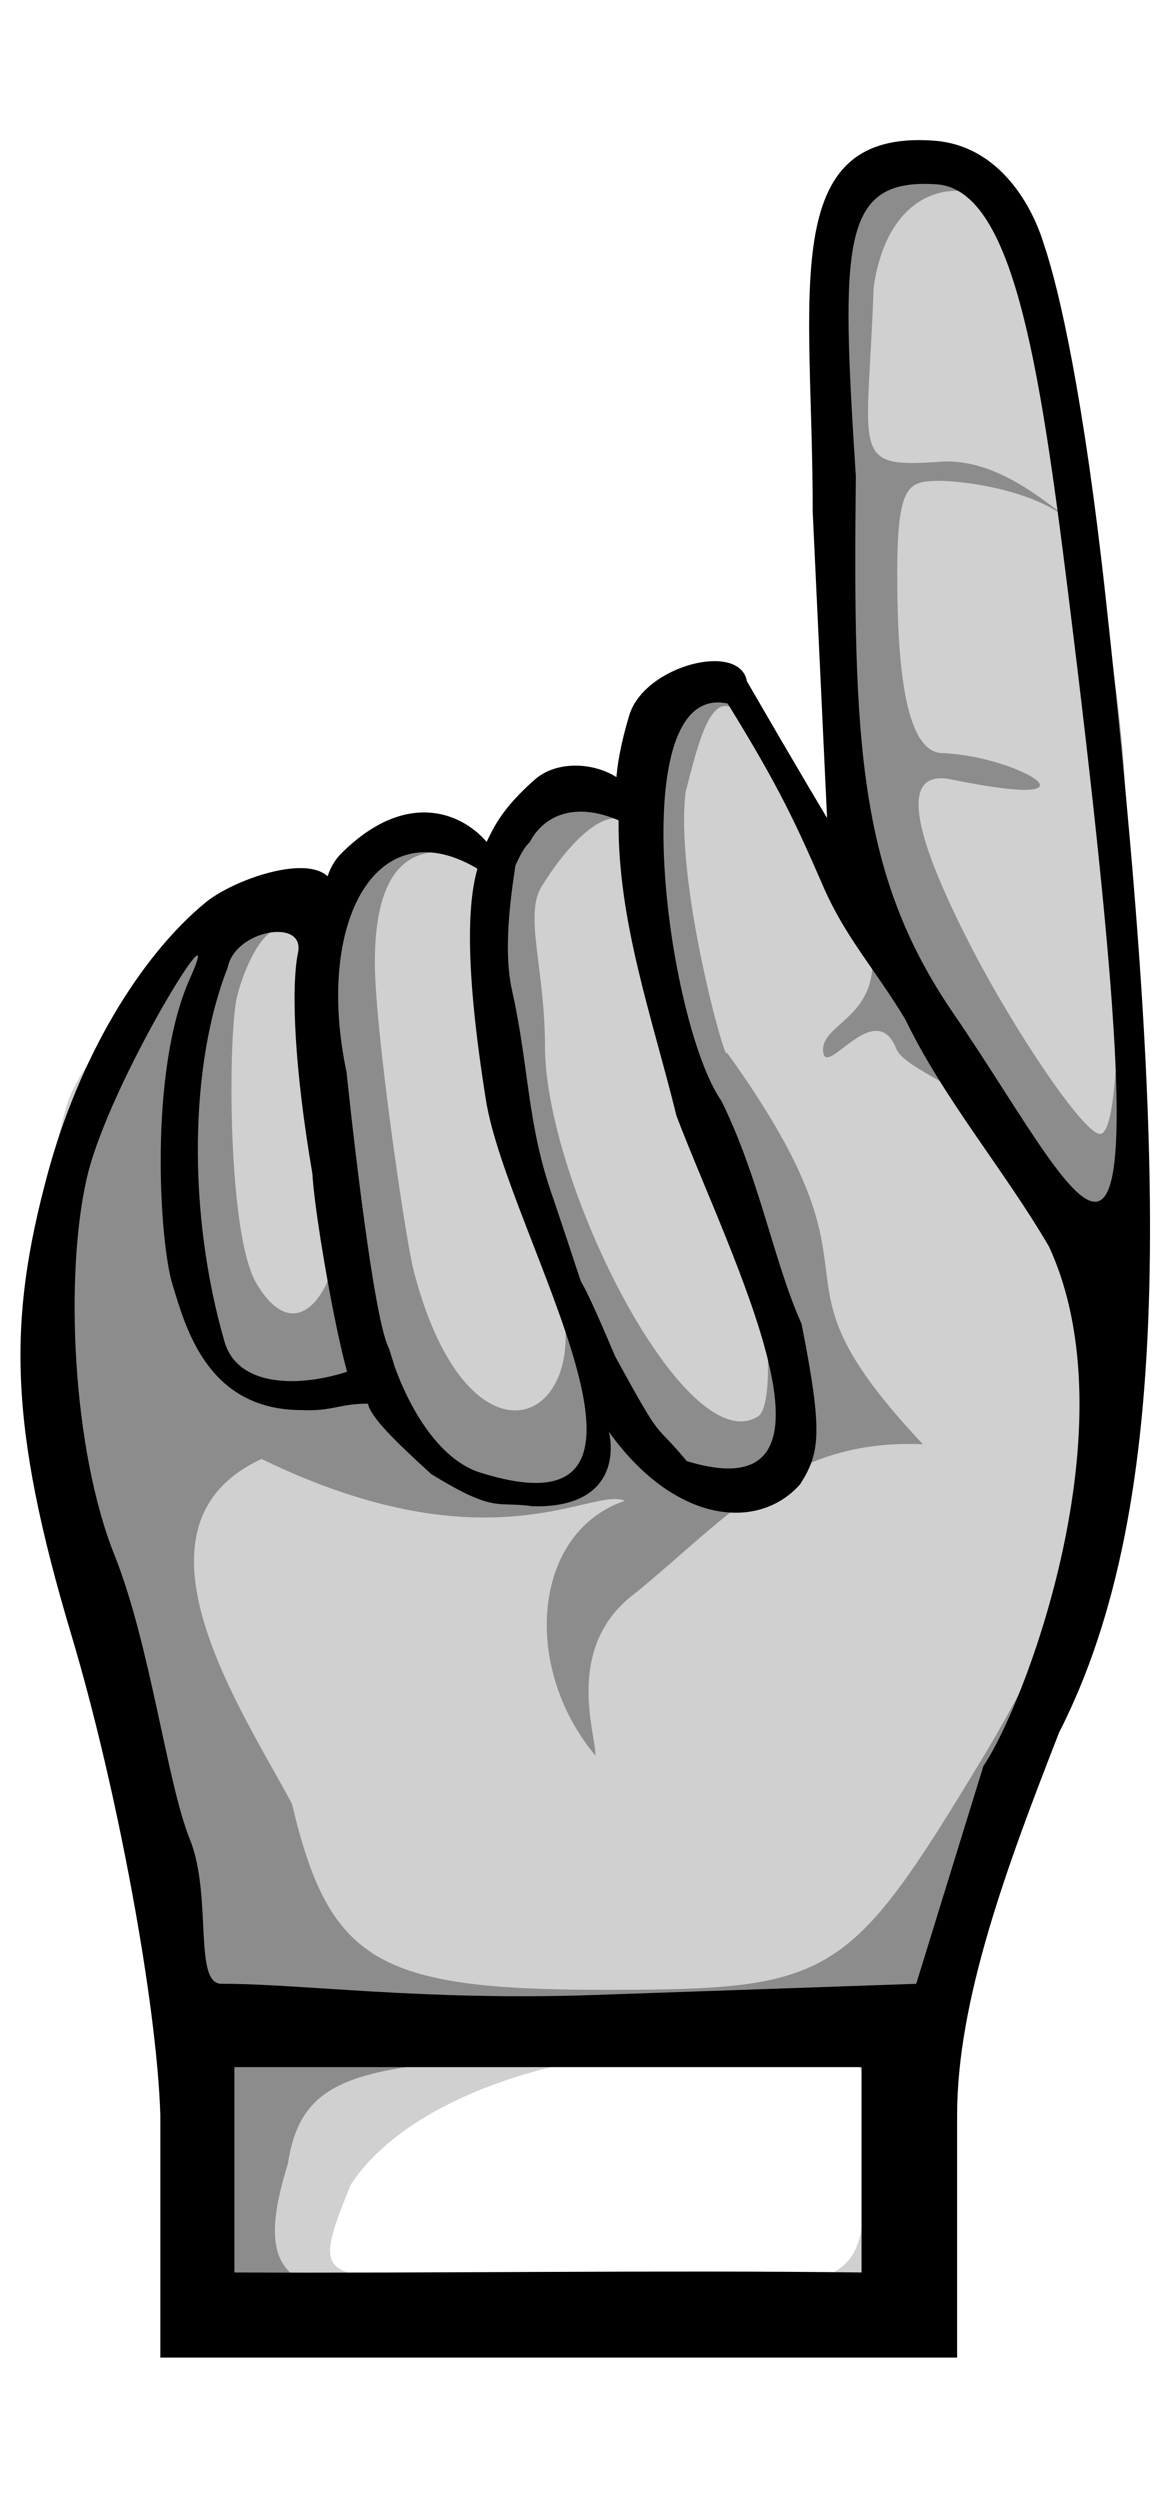 <svg xmlns="http://www.w3.org/2000/svg" viewBox="0 0 23 49" version="1.0"><path d="M19.606 3.922c.207.688 1.075 3.726 1.676 7.682 1.668 10.967 1.127 17.806-1.169 22.307-1.1 2.156-2 5.757-2 8.003v4.081l-7.75-.292-6.51.084-.236-5.353c-.067-2.2-1.115-6.173-2.007-9.15C.368 27.14.526 24.56 1.293 21.711c.309-1.147 3.05-4.462 5.006-3.42 1.159-2.81 2.94-1.556 3.589-1.643 2.413-1.45 2.072-1.515 2.414-1.037l.571-1.522 1.341-.885 2.839 4.078-.691-8.155c.007-4.235-.341-6.201 1.626-6.201.457 0 1.412.309 1.618.996zM6.877 42.82c-.989 2.425-.448 1.61 4.872 1.887 5.15.27 5.205.126 5.205-2.31 0-2.283.481-2.26-3.012-2.26-2.929 0-5.949.98-7.065 2.683z" fill="#d0d0d0"/><path d="M20.03 4.076c.206.688 1.856 7.552 2.042 11.55.498 10.753-.522 15.532-1.893 18.674-.968 2.22-1.624 5.193-1.624 7.44l-.112 4.005-7.187.046-7.75-.292-.123-4c-.068-2.2-.853-6.436-1.744-9.413-1.242-4.145-.485-7.65.283-10.499.308-1.147 1.44-2.678 2.275-3.57.836-.89.843.372 1.773-.13.465-.25 1.176-1.233 2.012-1.384s1.322.681 1.731.272c1.805-1.803 1.488-1.575 2.907-.605-.286-2.029.471-3.054 1.604-2.825.876 1.463 2.782 3.612 2.782 3.612l-.476-7.37c.007-4.234-.618-6.66 1.349-6.66.457 0 1.945.462 2.151 1.15zm-2.9 1.555c-.113 3.327-.495 3.553 1.369 3.415 1.333-.046 2.417 1.237 2.692 1.237.55 0-1.044-4.584-1.044-5.716 0-1.133-.279-.368-.84-.689-.566-.324-1.892-.2-2.177 1.753zm.463 5.623c0 1.605.119 3.482.877 3.507 1.476.048 3.374 1.168.181.516-1.031-.21-.759 1.057.407 3.312.831 1.607 2.189 3.636 2.512 3.636.572 0 .406-6.654-.171-11.276-.159-1.273-2.501-1.541-3.051-1.524-.549.017-.755.107-.755 1.83zm-6.907 9.255c0 2.671 2.761 8.153 4.179 7.251.387-.247.167-2.966-.403-4.03-.569-1.064-1.947-5.335-1.947-6.778 0-1.496-1.01-1.01-1.899.43-.34.551.07 1.62.07 3.127zm3.565.117c3.436 4.774.478 4.096 3.844 7.681-2.591-.107-3.738 1.355-5.615 2.9-1.448 1.056-.787 2.79-.805 3.202-1.462-1.75-1.225-4.387.578-4.994-.626-.289-2.641 1.36-7.125-.82-2.827 1.313-.401 4.894.596 6.757C6.457 38.445 7.39 39 11.843 39c4.481 0 4.793-.19 7.421-4.54 2.789-4.618 4.041-9.93 2.38-9.93-.507 0-.925.35-1.287-1.3-.363-1.65-2.561-2.126-2.785-2.68-.41-1.015-1.372.58-1.431.071-.089-.775 2.091-.65.18-3.98-.956-1.666-1.556-2.59-1.976-2.776s-.635.608-.902 1.662c-.215 1.8.82 5.46.808 5.1zM7.35 18.863c0 1.31.596 5.393.756 6.02.972 3.806 3.164 3.198 2.974 1.05-.094-1.06-1.227-4.626-1.41-6.219s-.074-2.794-.407-2.9c-1.565-.507-1.913.74-1.913 2.05zm-2.321 6.293c.908 1.535 1.877-.19 1.708-2.359-.525-6.746-1.8-4.424-2.088-3.27-.175.697-.202 4.646.38 5.63zm.615 17.255C4.685 45.51 6.363 45 12.012 45c5.758 0 5.994-.1 5.994-2.55 0-2.467-.182-2.54-5.654-2.25-4.987.265-6.409.228-6.708 2.212z" fill="#8c8c8c"/><path d="M20.467 4.784c.319.932.792 3.097 1.206 6.865 1.211 11.026 1.39 17.806-.906 22.307-1.038 2.656-2 5.255-2 7.5v4.752H3.144v-4.752c-.068-2.2-.853-6.436-1.745-9.413C.158 27.898.163 25.87.93 23.022c.618-2.295 1.813-4.274 3.1-5.333.643-.53 2.628-1.177 2.539-.061-.061.764-.493-.291.132-.91 1.232-1.22 2.319-.822 2.841-.217.142-.292.303-.655.94-1.218s1.868-.188 1.944.414c.08.638-.756.563-.089-1.673.293-.983 2.17-1.457 2.308-.672 1.085 1.874 1.572 2.68 1.572 2.68l-.282-6.007c.006-4.235-.718-7.494 2.378-7.268 1.318.097 1.948 1.34 2.154 2.027zm-3.686 4.552c-.056 5.231.047 7.802 1.914 10.528 2.764 4.033 4.322 8.379 2.241-8.303-.559-4.491-1.086-7.852-2.575-7.949-1.873-.121-1.875 1.12-1.58 5.724zm-6.394 7.17c-.396.361-.505 1.675-.951.566-2.03-1.284-3.271.968-2.641 3.942 0 0 .492 4.781.831 5.412.526 1.615-.14.2-.53.728-.109 1.287-.908-3.03-.971-4.152-.355-2.07-.421-3.65-.281-4.333.14-.683-1.241-.443-1.381.3-.734 1.857-.799 4.765-.063 7.321.372 1.295 2.673.706 3.228.161.272.916.868 2.083 1.74 2.396 4.478 1.441.583-4.625.159-7.292-.427-2.687-.357-3.95-.139-4.613.109-.33.783-.446.729-.053s-.275 1.636-.079 2.514c.347 1.554.289 2.632.815 4.1.97 2.88.092.448 1.209 3.081.978 1.791.72 1.228 1.404 2.053 3.486 1.066.847-4.009-.201-6.765-.475-1.93-1.154-3.807-1.136-5.794-.847-.364-1.46-.107-1.742.427zm3.761 5.076c.751 1.528 1.019 3.138 1.569 4.366.425 2.151.357 2.53-.026 3.141-.828.943-2.539.787-3.861-1.183 0-.396.807 1.664-1.382 1.617-.721-.106-.727.146-1.993-.632-.704-.642-1.189-1.115-1.24-1.38-.563 0-.701.154-1.298.126-1.862.002-2.282-1.64-2.536-2.464s-.468-4.178.338-5.982c.797-1.785-1.586 2.014-2.019 3.907-.432 1.893-.286 5.305.545 7.382.704 1.76 1.03 4.465 1.476 5.565.447 1.1.066 2.836.618 2.836 1.573 0 3.971.336 7.29.221l6.336-.22 1.317-4.267c.823-1.216 2.903-6.694 1.285-10.185-.874-1.498-2.066-2.893-2.815-4.45-.603-.997-1.174-1.605-1.609-2.604-.548-1.258-.862-1.943-1.875-3.587-2.075-.45-1.198 6.243-.12 7.793zm2.745 22.958v-4.025H4.596v4.025c3.828.018 8.461-.049 12.297 0z"/><path d="M4.184 2.513v7.084-7.084z" fill="#333"/></svg>